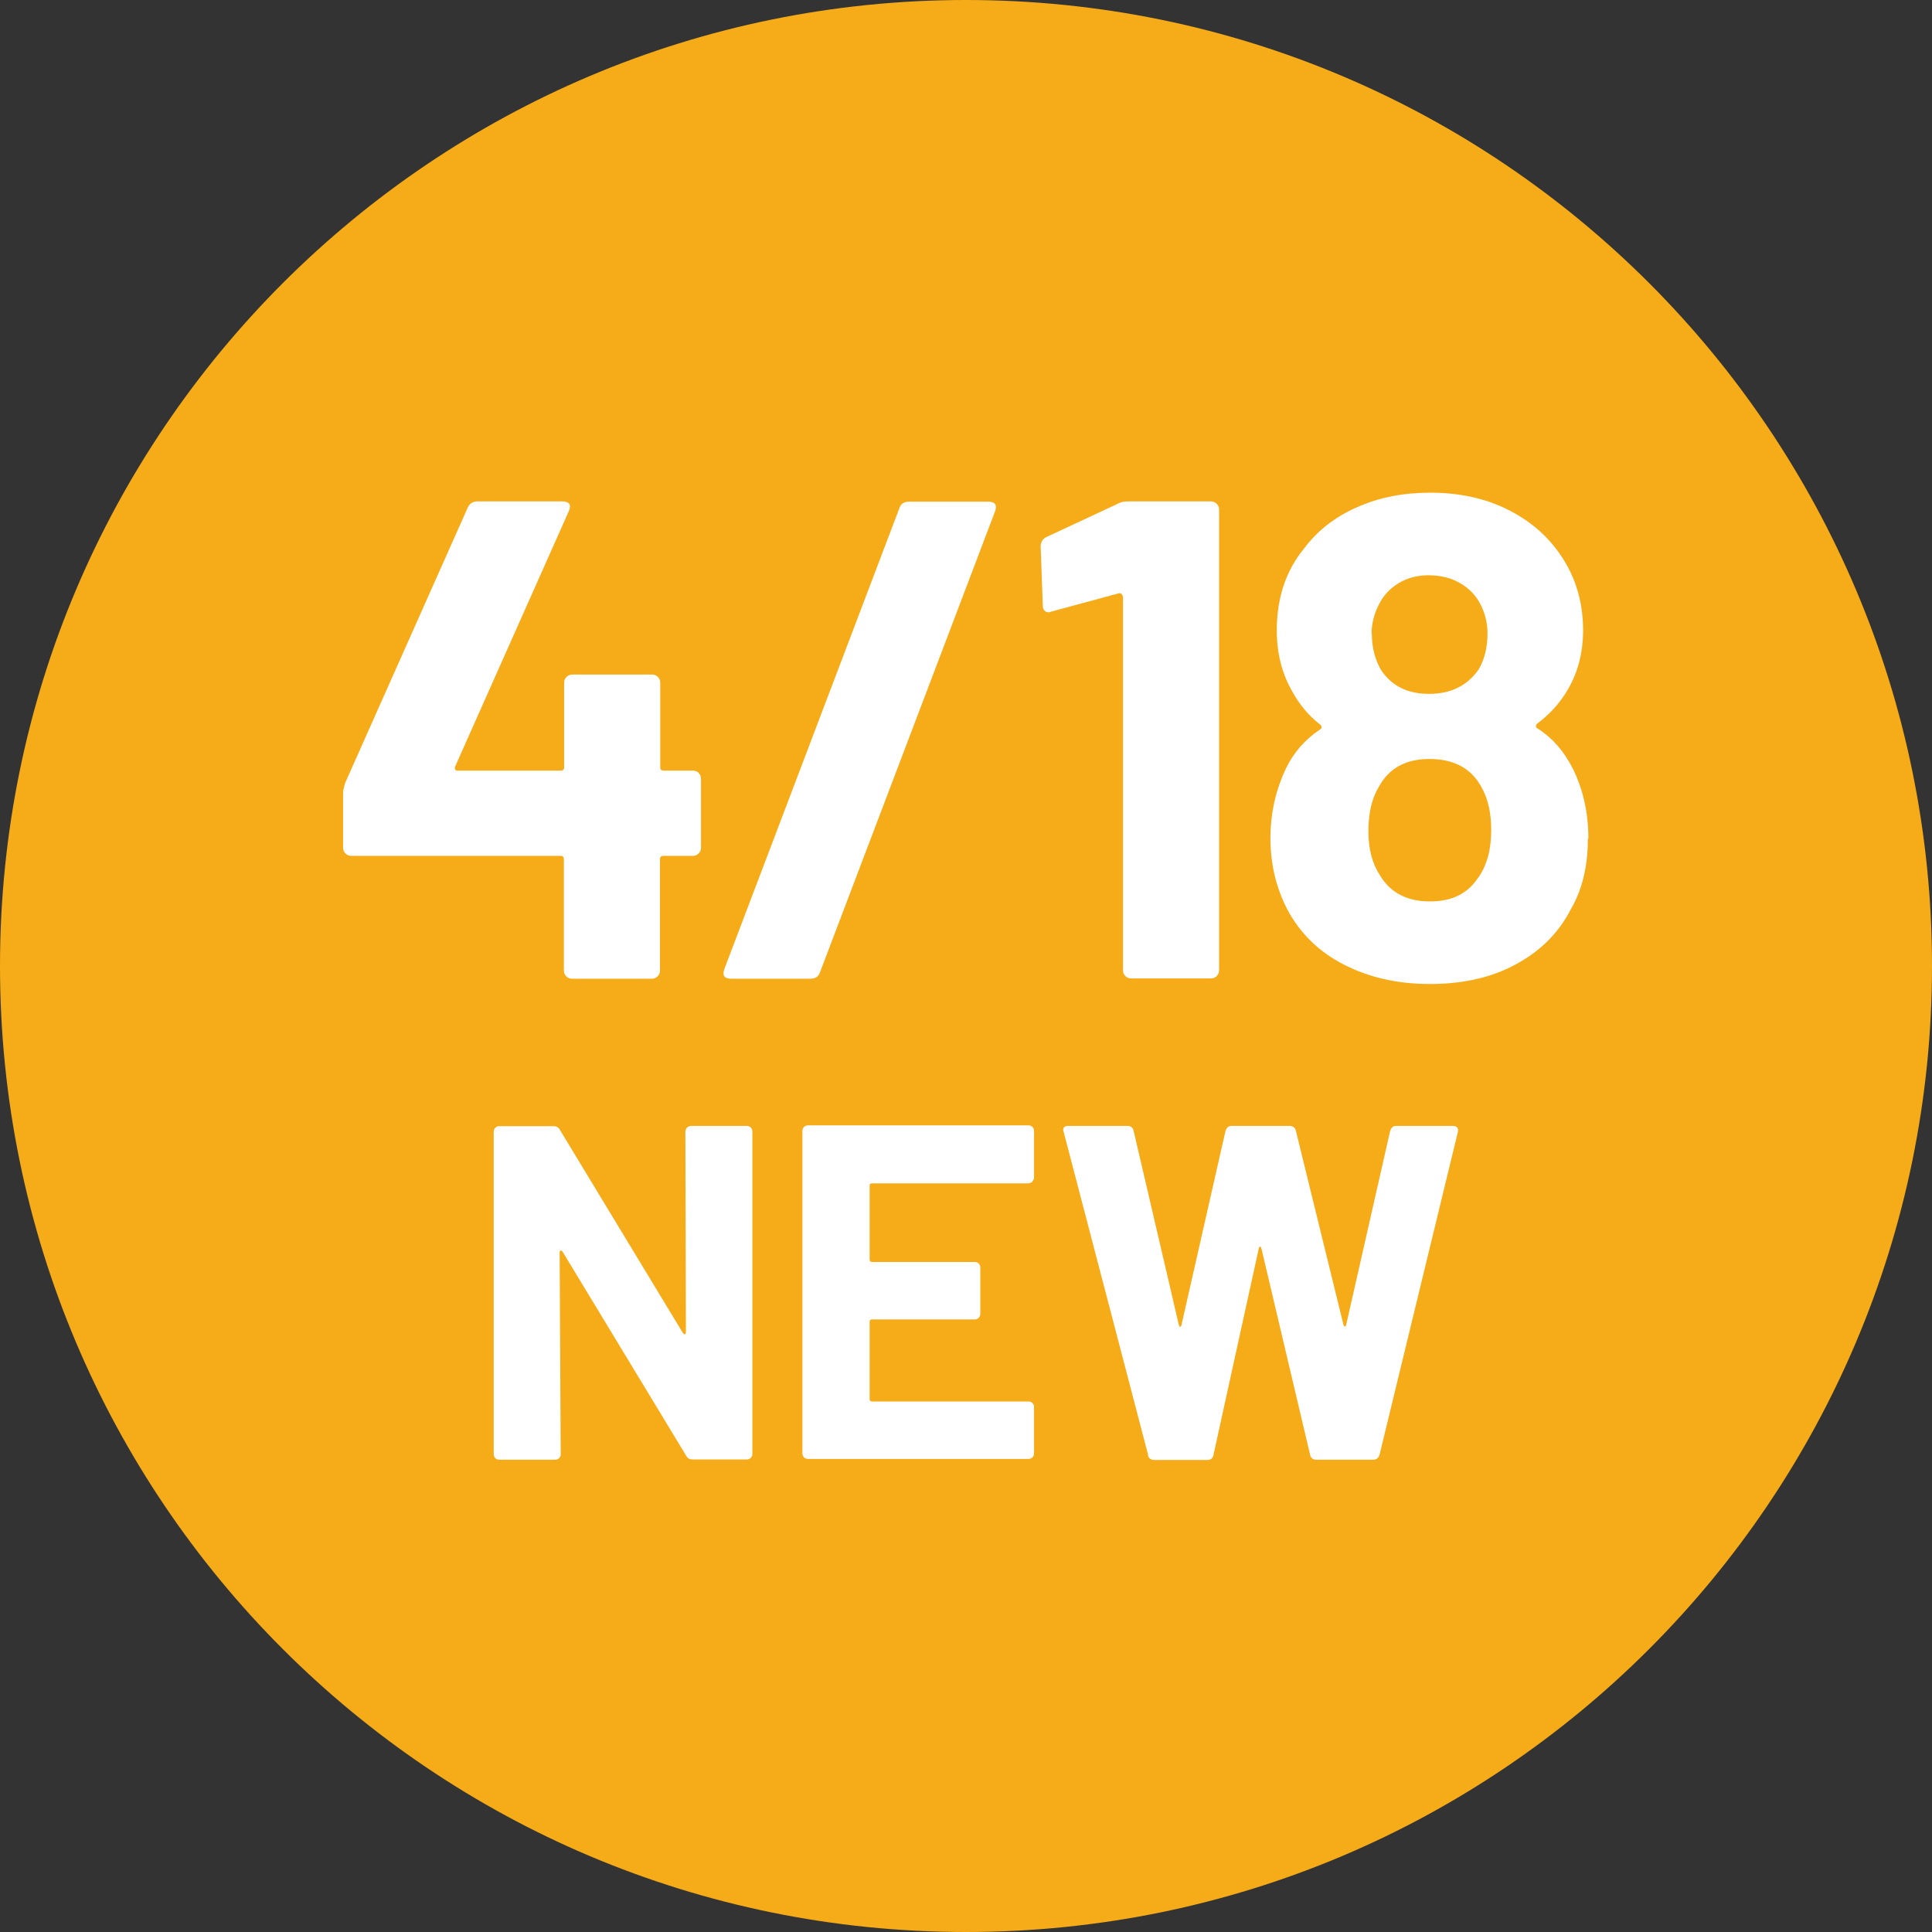 <?xml version="1.0" encoding="UTF-8"?>
<svg id="_レイヤー_2" data-name="レイヤー 2" xmlns="http://www.w3.org/2000/svg" viewBox="0 0 72.98 72.98">
  <rect x="0" y="0" width="72.98" height="72.98" fill="#333333" stroke="none"/>
  <defs>
    <style>
      .cls-1 {
        fill: #f6ac19;
      }

      .cls-2 {
        fill: #fff;
      }
    </style>
  </defs>
  <g id="_レイヤー_1-2" data-name="レイヤー 1">
    <g>
      <path class="cls-1" d="M0,36.49C0,16.34,16.34,0,36.49,0s36.49,16.34,36.49,36.49-16.33,36.49-36.49,36.49S0,56.65,0,36.49Z"/>
      <g>
        <path class="cls-2" d="M26.39,29.2c.06.06.09.13.09.22v2.6c0,.09-.03.16-.09.22-.06.06-.13.09-.22.09h-1.11c-.09,0-.13.04-.13.13v4.2c0,.09-.03.16-.09.22s-.13.09-.22.09h-3.01c-.09,0-.16-.03-.22-.09-.06-.06-.09-.13-.09-.22v-4.2c0-.09-.04-.13-.13-.13h-7.9c-.09,0-.16-.03-.22-.09-.06-.06-.09-.13-.09-.22v-2.06c0-.1.03-.23.08-.39l4.63-10.4c.07-.15.19-.23.36-.23h3.22c.12,0,.2.03.25.09.04.06.04.15-.01.27l-4.3,9.66s-.02.07,0,.1c.02.03.04.05.08.05h3.91c.09,0,.13-.04.13-.13v-3.19c0-.09.03-.16.09-.22.06-.06.13-.09.22-.09h3.01c.08,0,.16.03.22.09.06.06.09.13.09.22v3.19c0,.09.04.13.13.13h1.11c.08,0,.16.03.22.09Z"/>
        <path class="cls-2" d="M27.36,36.61l6.62-17.43c.05-.15.17-.23.36-.23h2.99c.26,0,.34.12.26.36l-6.62,17.43c-.05.15-.17.23-.36.23h-2.99c-.26,0-.34-.12-.26-.36Z"/>
        <path class="cls-2" d="M42.62,18.94h3.12c.09,0,.16.03.22.09s.09.13.09.22v17.4c0,.09-.03.16-.09.22-.06.06-.13.09-.22.09h-3.01c-.09,0-.16-.03-.22-.09-.06-.06-.09-.13-.09-.22v-14.11s-.02-.07-.05-.1c-.04-.03-.07-.04-.1-.03l-2.55.69-.1.03c-.15,0-.23-.09-.23-.28l-.08-2.21c0-.17.08-.29.23-.36l2.7-1.26c.09-.05.21-.08.39-.08Z"/>
        <path class="cls-2" d="M59.98,31.69c0,1.03-.21,1.91-.64,2.65-.45.88-1.13,1.57-2.05,2.07-.92.51-2.01.76-3.28.76-1.2,0-2.28-.24-3.24-.73-.96-.49-1.68-1.2-2.16-2.12-.41-.81-.62-1.69-.62-2.65s.2-1.83.59-2.65c.29-.6.72-1.09,1.29-1.47.07-.05.07-.11,0-.18-.41-.31-.76-.72-1.05-1.24-.4-.69-.59-1.46-.59-2.32,0-1.22.34-2.25,1.03-3.09.5-.67,1.16-1.19,2-1.56.83-.37,1.75-.55,2.77-.55s1.97.19,2.78.57c.81.38,1.46.89,1.96,1.54.69.89,1.03,1.92,1.03,3.09,0,.89-.22,1.69-.67,2.39-.29.45-.64.82-1.06,1.13-.07.07-.07.13,0,.18.57.36,1.01.87,1.34,1.52.39.79.59,1.67.59,2.65ZM56.33,31.35c0-.63-.12-1.17-.36-1.6-.38-.72-1.04-1.08-1.98-1.08-.89,0-1.53.35-1.91,1.06-.26.43-.39.99-.39,1.67s.15,1.23.44,1.67c.39.65,1.02.98,1.88.98s1.43-.3,1.83-.9c.33-.46.49-1.06.49-1.8ZM51.82,23.94c0,.5.11.94.33,1.34.4.62,1,.93,1.83.93s1.45-.31,1.88-.93c.22-.38.33-.83.33-1.36,0-.38-.09-.74-.26-1.08-.17-.34-.43-.61-.77-.81-.34-.2-.75-.3-1.21-.3-.41,0-.79.1-1.12.3-.33.2-.59.48-.76.84-.17.34-.26.7-.26,1.08Z"/>
        <path class="cls-2" d="M25.95,42.59s.09-.06.15-.06h2.11c.06,0,.11.02.15.06.04.04.06.09.06.15v12.18c0,.06-.02.11-.06.15s-.09.06-.15.06h-2.04c-.12,0-.21-.05-.25-.14l-4.67-7.71s-.05-.05-.07-.04c-.03,0-.04.03-.04.08l.04,7.61c0,.06-.02.11-.06.15s-.09.06-.15.06h-2.11c-.06,0-.11-.02-.15-.06-.04-.04-.06-.09-.06-.15v-12.18c0-.06.02-.11.06-.15.04-.04.09-.06.15-.06h2.04c.12,0,.21.05.25.14l4.65,7.68s.05.05.07.04c.02,0,.04-.03.04-.08l-.02-7.57c0-.06.02-.11.06-.15Z"/>
        <path class="cls-2" d="M39,44.64s-.09.06-.15.06h-5.91c-.06,0-.09.03-.09.09v2.79c0,.06.03.09.09.09h3.88c.06,0,.11.02.15.06.04.04.06.09.06.15v1.75c0,.06-.02.11-.06.15s-.09.06-.15.06h-3.88c-.06,0-.09.03-.09.09v2.92c0,.06.03.09.09.09h5.91c.06,0,.11.02.15.06.04.04.06.09.06.15v1.75c0,.06-.02.11-.06.15-.04.04-.09.06-.15.06h-8.33c-.06,0-.11-.02-.15-.06-.04-.04-.06-.09-.06-.15v-12.18c0-.06.02-.11.06-.15.04-.04.09-.06.15-.06h8.33c.06,0,.11.02.15.06.04.04.06.09.06.15v1.75c0,.06-.02.11-.06.15Z"/>
        <path class="cls-2" d="M43.37,54.96l-3.19-12.2-.02-.07c0-.11.07-.16.2-.16h2.23c.12,0,.2.06.23.18l1.71,7.34s.03.07.05.07.04-.02.05-.07l1.66-7.32c.04-.13.11-.2.23-.2h2.18c.13,0,.22.06.25.18l1.8,7.34s.03.06.05.06c.02,0,.04-.01.05-.06l1.66-7.32c.04-.13.11-.2.23-.2h2.13c.17,0,.23.08.2.23l-2.96,12.2c-.04.12-.12.18-.25.18h-2.14c-.12,0-.2-.06-.23-.18l-1.84-7.8s-.03-.07-.05-.07c-.03,0-.04.02-.05.07l-1.71,7.79c-.02.13-.1.2-.23.2h-2c-.13,0-.22-.06-.25-.18Z"/>
      </g>
    </g>
  </g>
</svg>